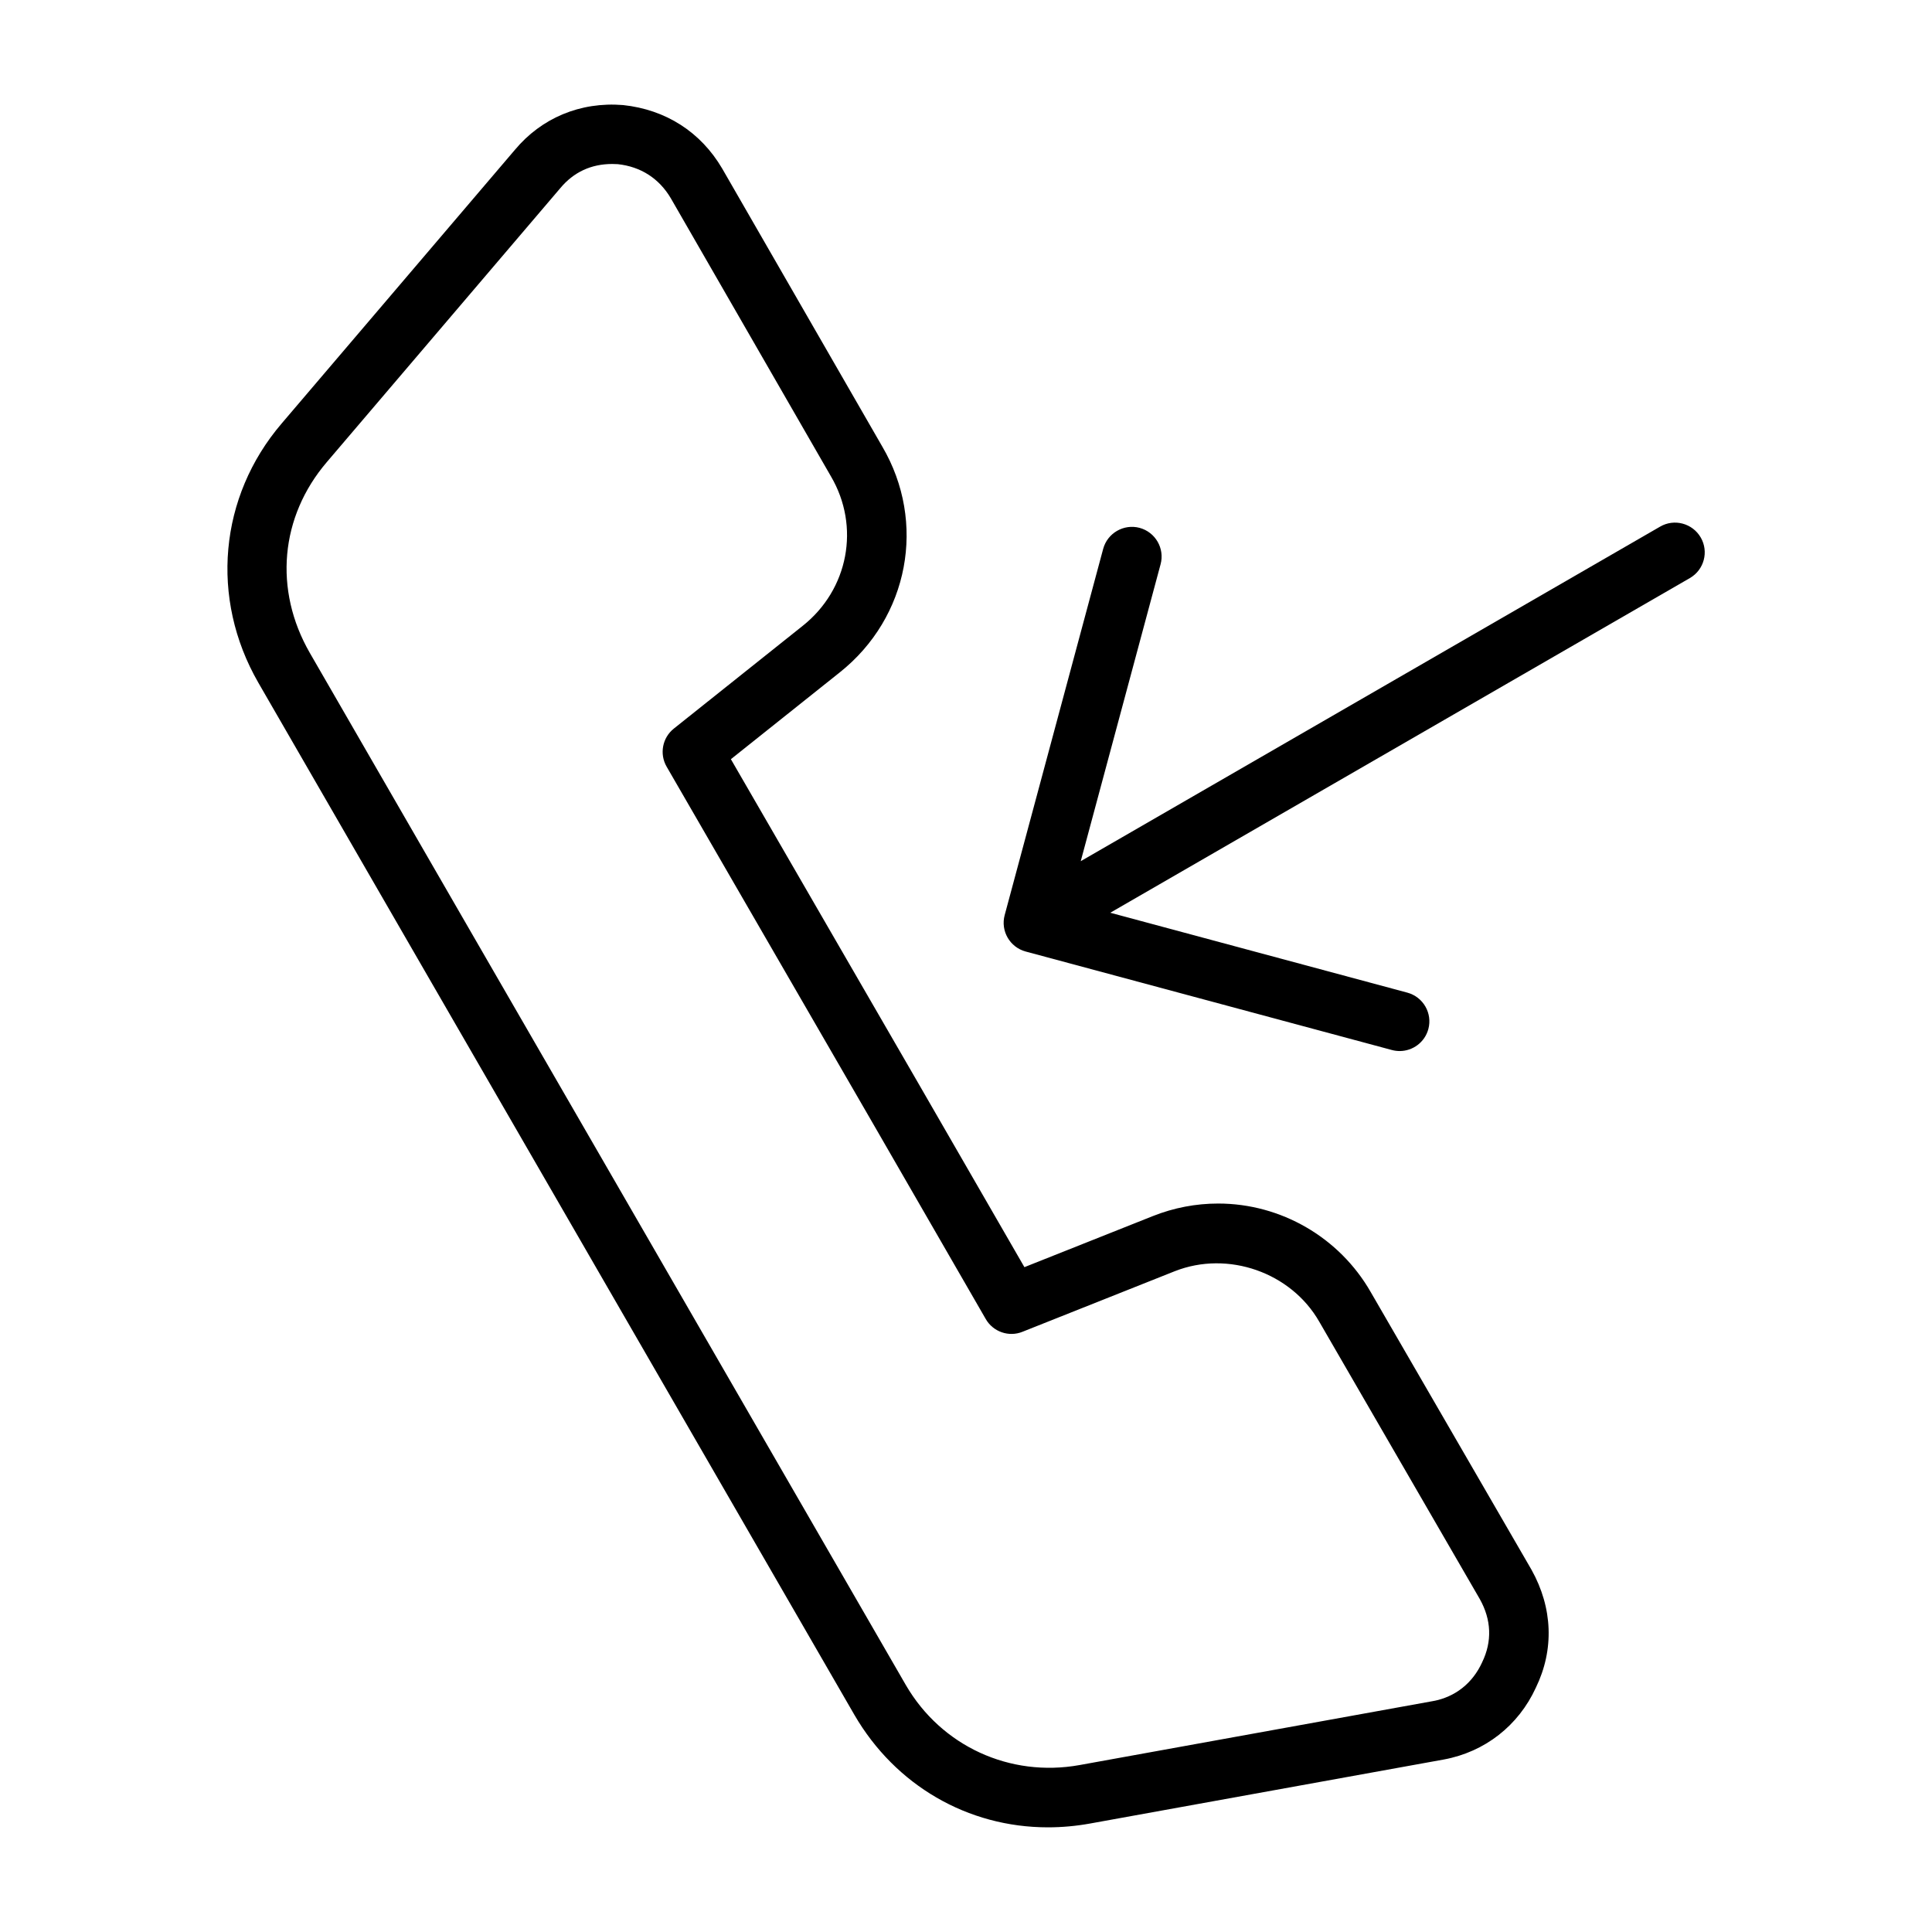 <?xml version="1.0" encoding="UTF-8"?>
<!-- Uploaded to: ICON Repo, www.svgrepo.com, Generator: ICON Repo Mixer Tools -->
<svg fill="#000000" width="800px" height="800px" version="1.1" viewBox="144 144 512 512" xmlns="http://www.w3.org/2000/svg">
 <g>
  <path d="m507.25 486.4c-8.289-14.469-23.781-23.449-40.422-23.449-5.91 0-11.723 1.109-17.285 3.312l-34.062 13.547c-18.578-32.273-37.25-64.535-55.883-96.738l-21.906-37.879 28.828-22.984c18.352-14.578 23.082-39.77 11.297-59.859l-42.438-73.699c-5.676-9.66-14.926-15.609-26.262-16.809-11.352-0.922-21.648 3.449-28.688 11.895l-61.797 72.5c-16.578 19.398-19.02 46.328-6.195 68.637 26.711 46.297 53.426 92.527 80.137 138.77 25.953 44.918 51.898 89.836 77.863 134.83 10.848 18.656 30.016 29.789 51.285 29.789 3.699 0 7.445-0.34 11.148-1.008l93.746-16.965c10.895-2.008 19.812-9.004 24.402-19.035 4.887-10.059 4.496-21.137-1.156-31.262zm29.527 98.141c-2.535 5.543-7.156 9.188-12.98 10.258l-93.73 16.965c-18.445 3.32-36.598-5.031-45.996-21.184-25.953-44.973-51.898-89.891-77.855-134.82-26.711-46.23-53.418-92.465-80.121-138.75-9.598-16.695-7.871-36.062 4.519-50.555l61.867-72.59c3.543-4.25 8.18-6.406 13.762-6.406 0.551 0 1.117 0.023 1.465 0.047 6.098 0.648 10.977 3.797 14.07 9.047l42.43 73.691c7.809 13.305 4.66 29.977-7.496 39.621l-34.141 27.223c-3.047 2.434-3.856 6.723-1.906 10.094l25.301 43.762c19.758 34.156 39.566 68.383 59.262 102.61 1.953 3.402 6.133 4.848 9.73 3.387l40.375-16.059c14.121-5.551 30.805 0.332 38.273 13.367l42.555 73.523c3.074 5.477 3.312 11.215 0.617 16.758z"/>
  <path d="m594.71 286.44c-2.18-3.769-7.016-5.062-10.754-2.883l-153.55 88.664 21.16-78.68c1.133-4.195-1.363-8.516-5.559-9.652-4.172-1.117-8.516 1.363-9.652 5.559l-26.105 97.062c-1.133 4.195 1.363 8.516 5.559 9.652l97.062 26.105c0.684 0.18 1.379 0.27 2.055 0.27 3.465 0 6.652-2.312 7.598-5.824 1.133-4.195-1.363-8.516-5.559-9.652l-78.734-21.176 153.6-88.691c3.769-2.176 5.062-6.984 2.883-10.754z"/>
 </g>
</svg>